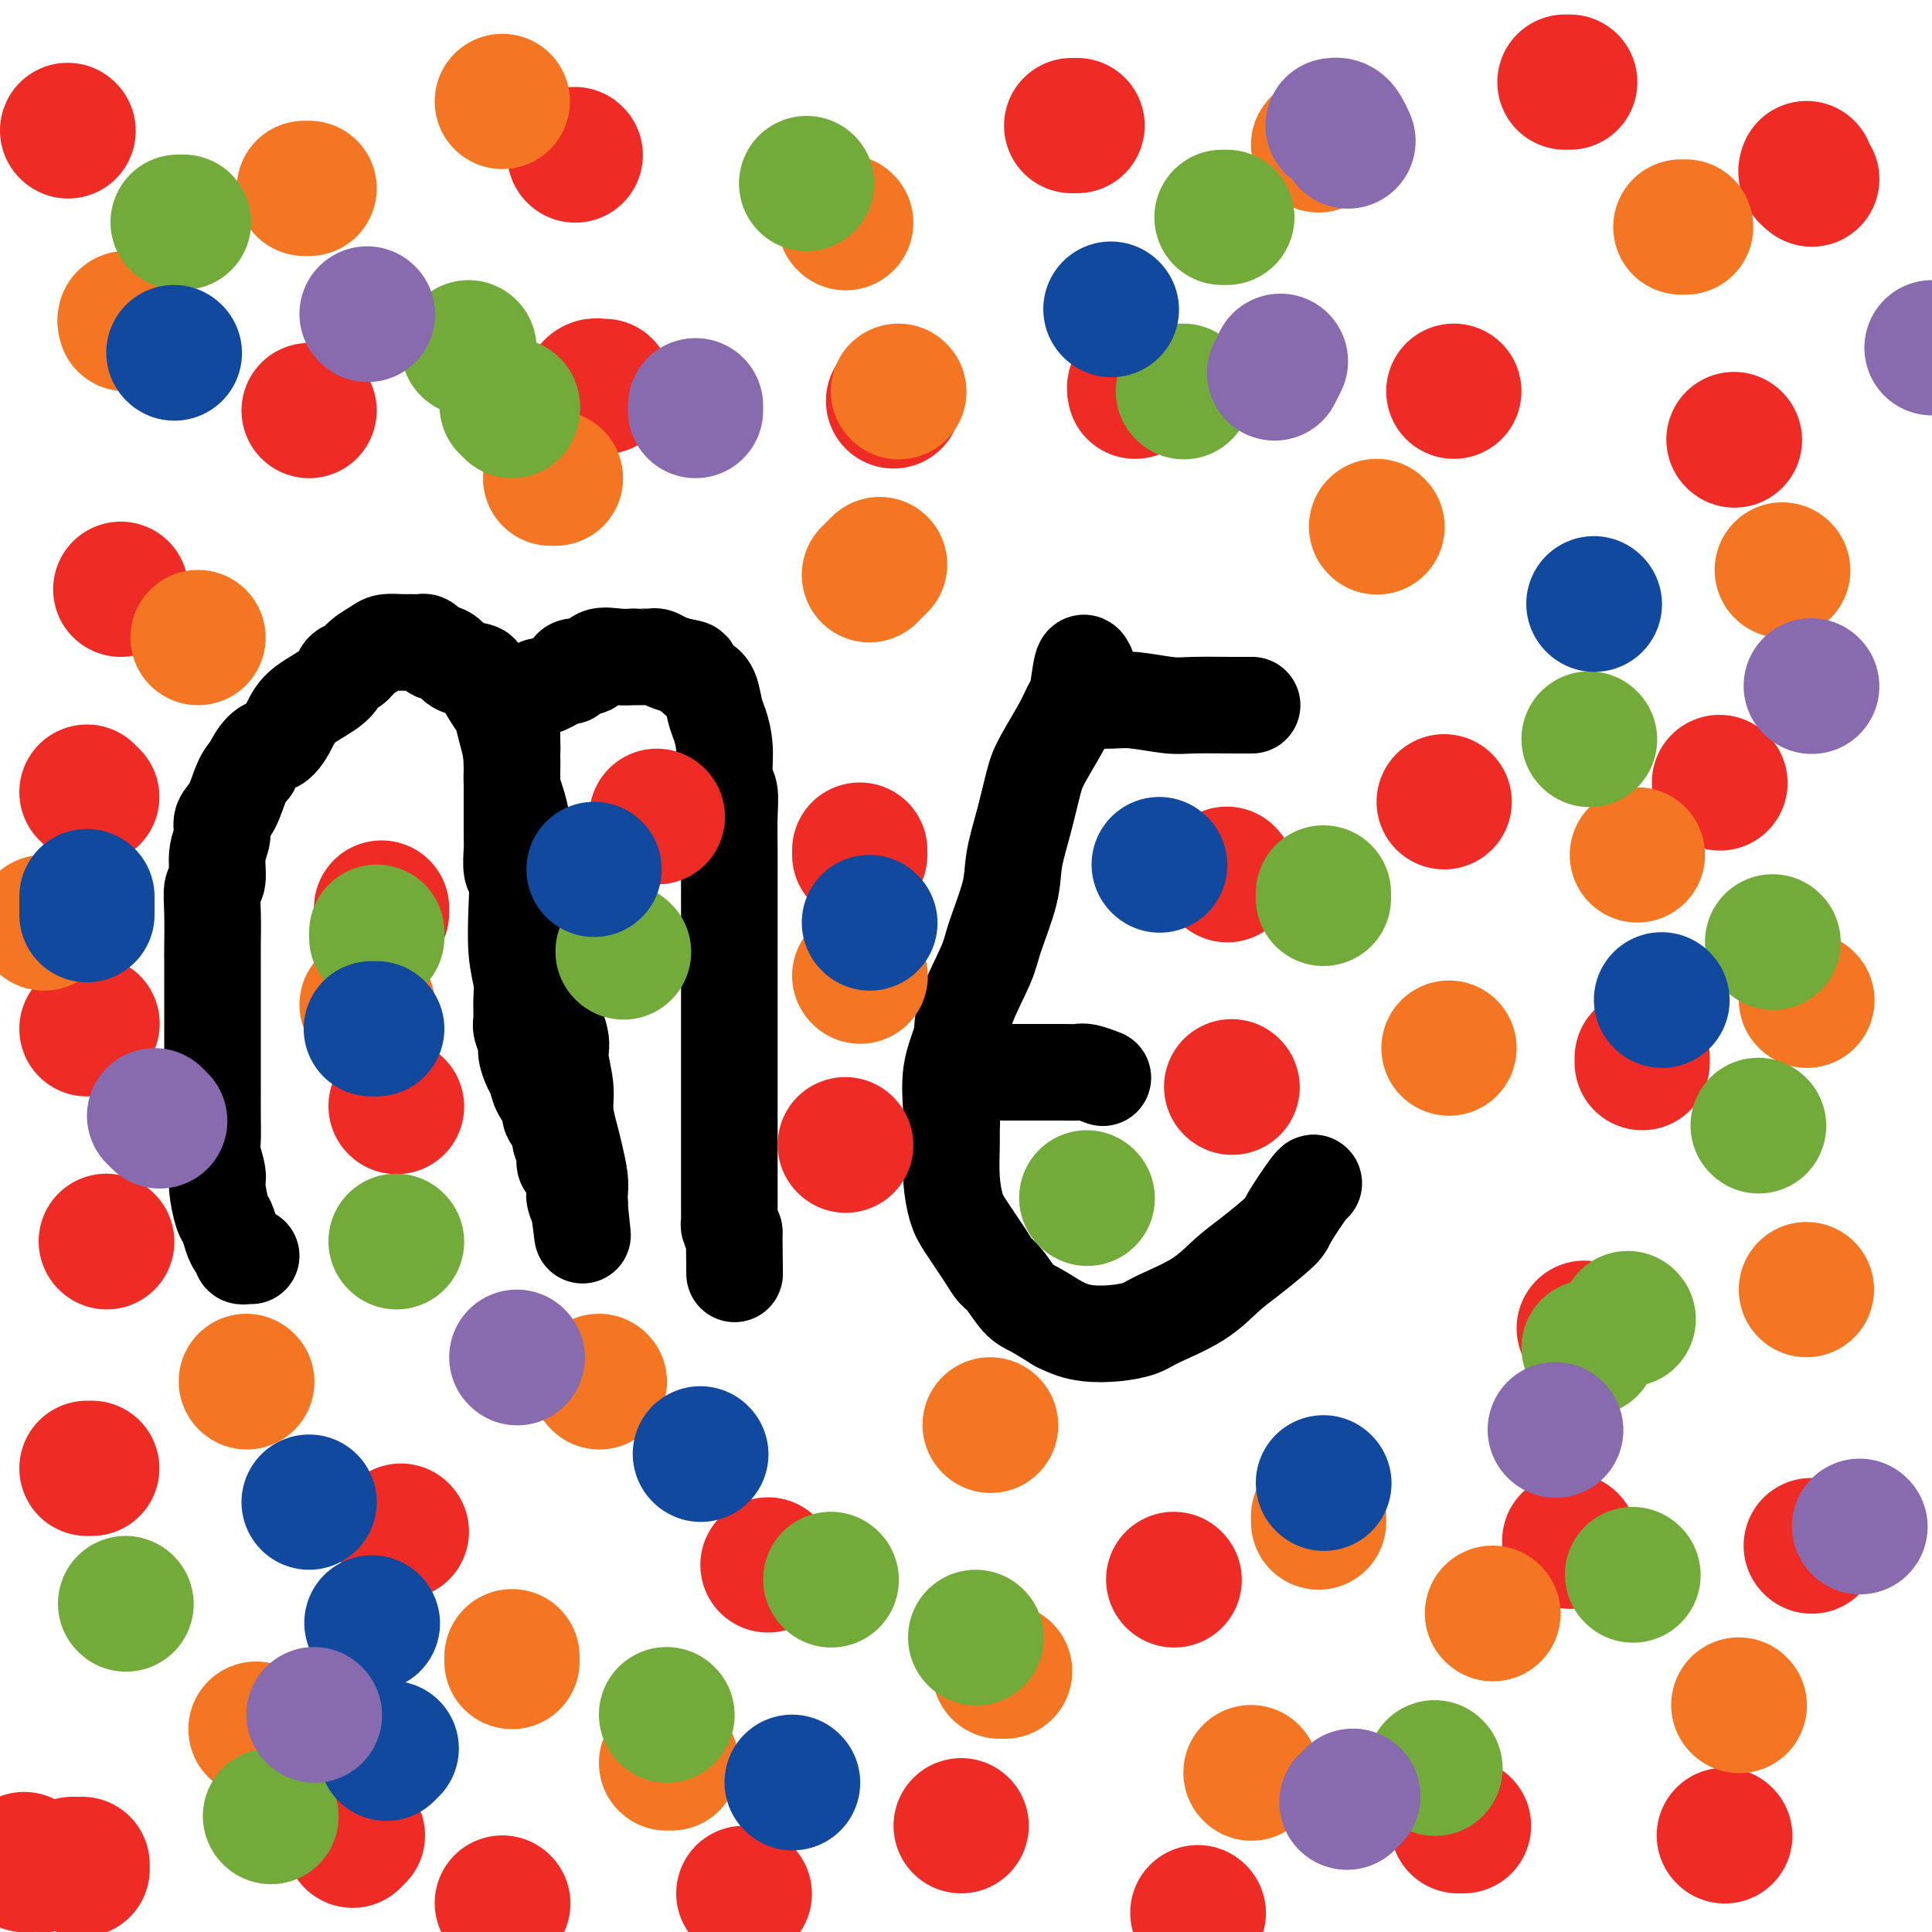 <svg viewBox='0 0 400 400' version='1.1' xmlns='http://www.w3.org/2000/svg' xmlns:xlink='http://www.w3.org/1999/xlink'><g fill='none' stroke='#000000' stroke-width='20' stroke-linecap='round' stroke-linejoin='round'><path d='M52,260c-0.455,0.007 -0.909,0.013 -1,0c-0.091,-0.013 0.183,-0.047 0,0c-0.183,0.047 -0.823,0.174 -1,0c-0.177,-0.174 0.107,-0.648 0,-1c-0.107,-0.352 -0.607,-0.580 -1,-1c-0.393,-0.420 -0.679,-1.031 -1,-2c-0.321,-0.969 -0.678,-2.297 -1,-3c-0.322,-0.703 -0.608,-0.780 -1,-2c-0.392,-1.220 -0.890,-3.582 -1,-5c-0.110,-1.418 0.167,-1.893 0,-3c-0.167,-1.107 -0.777,-2.848 -1,-4c-0.223,-1.152 -0.060,-1.717 0,-3c0.060,-1.283 0.016,-3.286 0,-5c-0.016,-1.714 -0.004,-3.140 0,-4c0.004,-0.860 0.001,-1.155 0,-3c-0.001,-1.845 -0.000,-5.240 0,-7c0.000,-1.760 -0.000,-1.885 0,-3c0.000,-1.115 0.000,-3.220 0,-5c-0.000,-1.780 -0.001,-3.233 0,-5c0.001,-1.767 0.004,-3.846 0,-5c-0.004,-1.154 -0.016,-1.382 0,-3c0.016,-1.618 0.061,-4.624 0,-7c-0.061,-2.376 -0.228,-4.120 0,-5c0.228,-0.880 0.852,-0.894 1,-2c0.148,-1.106 -0.179,-3.304 0,-5c0.179,-1.696 0.863,-2.891 1,-4c0.137,-1.109 -0.272,-2.132 0,-3c0.272,-0.868 1.227,-1.580 2,-3c0.773,-1.420 1.364,-3.549 2,-5c0.636,-1.451 1.318,-2.226 2,-3'/><path d='M52,159c2.212,-4.808 3.744,-4.329 5,-5c1.256,-0.671 2.238,-2.494 3,-4c0.762,-1.506 1.305,-2.697 3,-4c1.695,-1.303 4.541,-2.720 6,-4c1.459,-1.280 1.531,-2.424 2,-3c0.469,-0.576 1.337,-0.585 2,-1c0.663,-0.415 1.122,-1.236 2,-2c0.878,-0.764 2.175,-1.473 3,-2c0.825,-0.527 1.177,-0.874 2,-1c0.823,-0.126 2.118,-0.031 3,0c0.882,0.031 1.350,-0.002 2,0c0.650,0.002 1.483,0.038 2,0c0.517,-0.038 0.720,-0.152 1,0c0.280,0.152 0.639,0.569 1,1c0.361,0.431 0.724,0.875 1,1c0.276,0.125 0.463,-0.069 1,0c0.537,0.069 1.422,0.400 2,1c0.578,0.600 0.848,1.468 2,2c1.152,0.532 3.187,0.728 4,1c0.813,0.272 0.404,0.620 1,2c0.596,1.380 2.197,3.793 3,5c0.803,1.207 0.806,1.208 1,2c0.194,0.792 0.577,2.377 1,4c0.423,1.623 0.887,3.286 1,5c0.113,1.714 -0.124,3.478 0,5c0.124,1.522 0.611,2.802 1,4c0.389,1.198 0.682,2.316 1,4c0.318,1.684 0.663,3.936 1,5c0.337,1.064 0.668,0.940 1,2c0.332,1.060 0.666,3.303 1,5c0.334,1.697 0.667,2.849 1,4'/><path d='M112,186c1.634,7.217 1.220,5.260 1,5c-0.220,-0.260 -0.247,1.176 0,3c0.247,1.824 0.769,4.036 1,6c0.231,1.964 0.171,3.680 0,5c-0.171,1.320 -0.453,2.245 0,4c0.453,1.755 1.641,4.339 2,6c0.359,1.661 -0.111,2.400 0,4c0.111,1.600 0.804,4.063 1,6c0.196,1.937 -0.105,3.348 0,5c0.105,1.652 0.617,3.546 1,5c0.383,1.454 0.639,2.469 1,4c0.361,1.531 0.829,3.577 1,5c0.171,1.423 0.046,2.224 0,3c-0.046,0.776 -0.012,1.528 0,2c0.012,0.472 0.003,0.662 0,1c-0.003,0.338 -0.001,0.822 0,1c0.001,0.178 0.000,0.051 0,0c-0.000,-0.051 -0.000,-0.025 0,0'/><path d='M120,251c1.220,9.801 0.272,1.803 0,-1c-0.272,-2.803 0.134,-0.409 0,0c-0.134,0.409 -0.807,-1.165 -1,-2c-0.193,-0.835 0.093,-0.930 0,-2c-0.093,-1.070 -0.565,-3.116 -1,-4c-0.435,-0.884 -0.832,-0.606 -1,-1c-0.168,-0.394 -0.106,-1.460 0,-2c0.106,-0.540 0.254,-0.552 0,-1c-0.254,-0.448 -0.912,-1.330 -1,-2c-0.088,-0.670 0.394,-1.128 0,-2c-0.394,-0.872 -1.663,-2.158 -2,-3c-0.337,-0.842 0.260,-1.241 0,-2c-0.260,-0.759 -1.375,-1.879 -2,-3c-0.625,-1.121 -0.760,-2.244 -1,-3c-0.240,-0.756 -0.586,-1.145 -1,-2c-0.414,-0.855 -0.896,-2.174 -1,-3c-0.104,-0.826 0.169,-1.157 0,-2c-0.169,-0.843 -0.781,-2.199 -1,-3c-0.219,-0.801 -0.045,-1.048 0,-2c0.045,-0.952 -0.040,-2.609 0,-4c0.040,-1.391 0.203,-2.516 0,-4c-0.203,-1.484 -0.772,-3.325 -1,-6c-0.228,-2.675 -0.114,-6.183 0,-9c0.114,-2.817 0.227,-4.943 0,-6c-0.227,-1.057 -0.793,-1.043 -1,-2c-0.207,-0.957 -0.056,-2.883 0,-4c0.056,-1.117 0.015,-1.423 0,-3c-0.015,-1.577 -0.004,-4.425 0,-6c0.004,-1.575 0.001,-1.879 0,-3c-0.001,-1.121 -0.001,-3.061 0,-5'/><path d='M106,159c-0.309,-9.169 -0.083,-5.090 0,-4c0.083,1.090 0.022,-0.808 0,-2c-0.022,-1.192 -0.006,-1.678 0,-2c0.006,-0.322 0.000,-0.481 0,-1c-0.000,-0.519 0.004,-1.397 0,-2c-0.004,-0.603 -0.017,-0.931 0,-1c0.017,-0.069 0.064,0.122 0,0c-0.064,-0.122 -0.240,-0.557 0,-1c0.240,-0.443 0.895,-0.894 1,-1c0.105,-0.106 -0.340,0.131 0,0c0.340,-0.131 1.464,-0.631 2,-1c0.536,-0.369 0.483,-0.606 1,-1c0.517,-0.394 1.602,-0.945 2,-1c0.398,-0.055 0.108,0.387 1,0c0.892,-0.387 2.967,-1.604 4,-2c1.033,-0.396 1.023,0.030 1,0c-0.023,-0.030 -0.061,-0.516 0,-1c0.061,-0.484 0.220,-0.967 1,-1c0.780,-0.033 2.180,0.383 3,0c0.820,-0.383 1.060,-1.567 2,-2c0.940,-0.433 2.581,-0.116 4,0c1.419,0.116 2.618,0.031 3,0c0.382,-0.031 -0.052,-0.008 0,0c0.052,0.008 0.591,0.001 1,0c0.409,-0.001 0.689,0.003 1,0c0.311,-0.003 0.652,-0.012 1,0c0.348,0.012 0.701,0.044 1,0c0.299,-0.044 0.542,-0.166 1,0c0.458,0.166 1.131,0.619 2,1c0.869,0.381 1.935,0.691 3,1'/><path d='M141,138c2.991,0.432 1.967,0.512 2,1c0.033,0.488 1.123,1.384 2,2c0.877,0.616 1.540,0.952 2,2c0.460,1.048 0.715,2.806 1,4c0.285,1.194 0.598,1.822 1,3c0.402,1.178 0.892,2.907 1,5c0.108,2.093 -0.167,4.552 0,6c0.167,1.448 0.777,1.887 1,3c0.223,1.113 0.060,2.900 0,5c-0.060,2.100 -0.016,4.514 0,7c0.016,2.486 0.004,5.046 0,7c-0.004,1.954 -0.001,3.304 0,5c0.001,1.696 0.000,3.739 0,6c-0.000,2.261 -0.000,4.741 0,6c0.000,1.259 0.000,1.296 0,4c-0.000,2.704 -0.000,8.076 0,11c0.000,2.924 0.000,3.399 0,4c-0.000,0.601 0.000,1.326 0,4c-0.000,2.674 -0.000,7.295 0,9c0.000,1.705 0.000,0.494 0,1c-0.000,0.506 -0.000,2.728 0,4c0.000,1.272 0.000,1.594 0,3c-0.000,1.406 -0.001,3.896 0,5c0.001,1.104 0.003,0.821 0,2c-0.003,1.179 -0.011,3.821 0,5c0.011,1.179 0.041,0.894 0,1c-0.041,0.106 -0.155,0.602 0,1c0.155,0.398 0.577,0.699 1,1'/><path d='M152,255c0.167,15.167 0.083,7.583 0,0'/><path d='M225,138c-0.331,-0.638 -0.663,-1.276 -1,0c-0.337,1.276 -0.681,4.466 -1,6c-0.319,1.534 -0.613,1.411 -1,2c-0.387,0.589 -0.867,1.888 -2,4c-1.133,2.112 -2.917,5.036 -4,7c-1.083,1.964 -1.463,2.969 -2,5c-0.537,2.031 -1.230,5.087 -2,8c-0.770,2.913 -1.619,5.682 -2,8c-0.381,2.318 -0.296,4.186 -1,7c-0.704,2.814 -2.196,6.573 -3,9c-0.804,2.427 -0.919,3.520 -2,6c-1.081,2.480 -3.127,6.345 -4,9c-0.873,2.655 -0.574,4.101 -1,6c-0.426,1.899 -1.579,4.253 -2,7c-0.421,2.747 -0.110,5.887 0,8c0.110,2.113 0.019,3.199 0,4c-0.019,0.801 0.033,1.317 0,3c-0.033,1.683 -0.150,4.535 0,7c0.150,2.465 0.567,4.545 1,6c0.433,1.455 0.882,2.284 2,4c1.118,1.716 2.906,4.318 4,6c1.094,1.682 1.495,2.445 2,3c0.505,0.555 1.115,0.901 2,2c0.885,1.099 2.046,2.950 3,4c0.954,1.050 1.701,1.300 3,2c1.299,0.700 3.149,1.850 5,3'/><path d='M219,274c2.304,1.216 4.064,1.755 6,2c1.936,0.245 4.047,0.197 6,0c1.953,-0.197 3.748,-0.543 5,-1c1.252,-0.457 1.961,-1.026 4,-2c2.039,-0.974 5.408,-2.354 8,-4c2.592,-1.646 4.407,-3.559 6,-5c1.593,-1.441 2.963,-2.411 5,-4c2.037,-1.589 4.742,-3.799 6,-5c1.258,-1.201 1.069,-1.394 2,-3c0.931,-1.606 2.981,-4.625 4,-6c1.019,-1.375 1.005,-1.107 1,-1c-0.005,0.107 -0.003,0.054 0,0'/><path d='M223,145c0.042,0.002 0.083,0.004 0,0c-0.083,-0.004 -0.291,-0.015 1,0c1.291,0.015 4.081,0.057 6,0c1.919,-0.057 2.966,-0.211 5,0c2.034,0.211 5.053,0.789 7,1c1.947,0.211 2.821,0.057 5,0c2.179,-0.057 5.664,-0.015 8,0c2.336,0.015 3.525,0.004 4,0c0.475,-0.004 0.238,-0.002 0,0'/><path d='M198,222c-0.233,0.000 -0.466,0.000 0,0c0.466,-0.000 1.629,-0.000 3,0c1.371,0.000 2.948,0.000 4,0c1.052,-0.000 1.579,-0.001 3,0c1.421,0.001 3.737,0.004 6,0c2.263,-0.004 4.474,-0.015 6,0c1.526,0.015 2.368,0.056 3,0c0.632,-0.056 1.055,-0.207 2,0c0.945,0.207 2.413,0.774 3,1c0.587,0.226 0.294,0.113 0,0'/></g>
<g fill='none' stroke='#EE2B24' stroke-width='20' stroke-linecap='round' stroke-linejoin='round'><path d='M9,390c0.000,0.000 0.100,0.100 0.1,0.1'/></g>
<g fill='none' stroke='#EE2B24' stroke-width='28' stroke-linecap='round' stroke-linejoin='round'><path d='M17,386c0.000,0.417 0.000,0.833 0,1c0.000,0.167 0.000,0.083 0,0'/><path d='M5,385c-0.111,0.422 -0.222,0.844 0,1c0.222,0.156 0.778,0.044 1,0c0.222,-0.044 0.111,-0.022 0,0'/><path d='M15,386c0.000,0.000 0.100,0.100 0.1,0.1'/><path d='M74,380c-0.417,0.417 -0.833,0.833 -1,1c-0.167,0.167 -0.083,0.083 0,0'/><path d='M104,394c0.000,0.000 0.100,0.100 0.1,0.1'/><path d='M154,392c0.000,0.000 0.100,0.100 0.1,0.1'/><path d='M199,378c0.000,0.000 0.000,0.000 0,0c0.000,0.000 0.000,0.000 0,0'/><path d='M248,396c0.000,0.000 0.100,0.100 0.1,0.1'/><path d='M302,378c-0.111,0.000 -0.222,0.000 0,0c0.222,0.000 0.778,0.000 1,0c0.222,0.000 0.111,0.000 0,0'/><path d='M357,380c0.000,0.000 0.100,0.100 0.1,0.1'/><path d='M375,320c0.000,0.000 0.100,0.100 0.1,0.1'/><path d='M325,319c0.000,0.000 0.100,0.100 0.1,0.1'/><path d='M243,327c0.000,0.000 0.100,0.100 0.1,0.1'/><path d='M159,324c0.000,0.000 0.000,0.000 0,0c0.000,0.000 0.000,0.000 0,0'/><path d='M83,317c0.000,0.000 0.100,0.100 0.1,0.1'/><path d='M19,304c-0.422,0.000 -0.844,0.000 -1,0c-0.156,0.000 -0.044,0.000 0,0c0.044,0.000 0.022,0.000 0,0'/><path d='M14,27c0.000,0.000 0.100,0.100 0.1,0.1'/><path d='M119,32c0.000,0.000 0.100,0.100 0.1,0.1'/><path d='M222,26c-0.111,0.000 -0.222,0.000 0,0c0.222,0.000 0.778,-0.000 1,0c0.222,0.000 0.111,0.000 0,0'/><path d='M325,17c-0.417,0.000 -0.833,0.000 -1,0c-0.167,0.000 -0.083,0.000 0,0'/><path d='M374,35c0.030,-0.083 0.060,-0.167 0,0c-0.060,0.167 -0.208,0.583 0,1c0.208,0.417 0.774,0.833 1,1c0.226,0.167 0.113,0.083 0,0'/><path d='M359,91c0.000,0.000 0.100,0.100 0.1,0.1'/><path d='M301,81c0.000,0.000 0.000,0.000 0,0c0.000,0.000 0.000,0.000 0,0'/><path d='M236,80c0.113,0.030 0.226,0.060 0,0c-0.226,-0.060 -0.792,-0.208 -1,0c-0.208,0.208 -0.060,0.774 0,1c0.060,0.226 0.030,0.113 0,0'/><path d='M185,83c0.000,0.000 0.000,0.000 0,0c0.000,0.000 0.000,0.000 0,0'/><path d='M125,80c0.119,0.002 0.238,0.004 0,0c-0.238,-0.004 -0.835,-0.015 -1,0c-0.165,0.015 0.100,0.056 0,0c-0.100,-0.056 -0.565,-0.207 -1,0c-0.435,0.207 -0.838,0.774 -1,1c-0.162,0.226 -0.081,0.113 0,0'/><path d='M64,85c0.000,0.000 0.000,0.000 0,0c0.000,0.000 0.000,0.000 0,0c0.000,0.000 0.000,0.000 0,0'/><path d='M25,122c0.000,0.000 0.000,0.000 0,0c0.000,0.000 0.000,0.000 0,0'/><path d='M18,164c0.417,0.417 0.833,0.833 1,1c0.167,0.167 0.083,0.083 0,0'/><path d='M18,213c0.422,-0.422 0.844,-0.844 1,-1c0.156,-0.156 0.044,-0.044 0,0c-0.044,0.044 -0.022,0.022 0,0'/><path d='M22,257c0.000,0.000 0.100,0.100 0.1,0.1'/><path d='M79,188c0.000,0.417 0.000,0.833 0,1c0.000,0.167 0.000,0.083 0,0'/><path d='M82,229c0.000,0.000 0.100,0.100 0.1,0.1'/><path d='M178,176c0.000,0.417 0.000,0.833 0,1c0.000,0.167 0.000,0.083 0,0'/><path d='M175,237c0.000,0.000 0.100,0.100 0.1,0.1'/><path d='M136,169c0.000,0.000 0.100,0.100 0.1,0.1'/><path d='M254,181c0.000,0.000 0.100,0.100 0.1,0.1'/><path d='M255,225c0.000,0.000 0.100,0.100 0.1,0.1'/><path d='M356,162c0.000,0.000 0.100,0.100 0.1,0.1'/><path d='M340,220c0.000,-0.417 0.000,-0.833 0,-1c0.000,-0.167 0.000,-0.083 0,0'/><path d='M328,275c0.000,0.000 0.100,0.100 0.1,0.1'/><path d='M299,166c0.000,0.000 0.000,0.000 0,0c0.000,0.000 0.000,0.000 0,0'/></g>
<g fill='none' stroke='#F47623' stroke-width='28' stroke-linecap='round' stroke-linejoin='round'><path d='M53,358c0.000,0.000 0.100,0.100 0.1,0.1'/><path d='M106,343c0.000,0.417 0.000,0.833 0,1c0.000,0.167 0.000,0.083 0,0'/><path d='M138,365c0.417,0.000 0.833,0.000 1,0c0.167,0.000 0.083,0.000 0,0'/><path d='M208,346c-0.422,0.000 -0.844,0.000 -1,0c-0.156,0.000 -0.044,0.000 0,0c0.044,0.000 0.022,0.000 0,0'/><path d='M259,367c0.000,0.000 0.100,0.100 0.1,0.1'/><path d='M309,334c0.000,0.000 0.100,0.100 0.1,0.1'/><path d='M360,353c0.000,0.000 0.100,0.100 0.1,0.1'/><path d='M374,267c0.000,0.000 0.000,0.000 0,0c0.000,0.000 0.000,0.000 0,0c0.000,0.000 0.000,0.000 0,0'/><path d='M273,315c0.000,0.113 0.000,0.226 0,0c0.000,-0.226 0.000,-0.792 0,-1c0.000,-0.208 0.000,-0.060 0,0c0.000,0.060 0.000,0.030 0,0'/><path d='M205,295c0.000,0.000 0.100,0.100 0.1,0.1'/><path d='M124,286c0.000,0.000 0.100,0.100 0.1,0.1'/><path d='M51,286c0.000,0.000 0.100,0.100 0.1,0.1'/><path d='M300,217c0.000,0.000 0.000,0.000 0,0c0.000,0.000 0.000,0.000 0,0'/><path d='M178,202c0.000,0.000 0.100,0.100 0.1,0.1'/><path d='M76,208c0.000,0.000 0.100,0.100 0.1,0.1'/><path d='M9,191c0.000,0.000 0.100,0.100 0.1,0.1'/><path d='M41,132c0.000,0.000 0.000,0.000 0,0c0.000,0.000 0.000,0.000 0,0'/><path d='M26,67c-0.111,-0.422 -0.222,-0.844 0,-1c0.222,-0.156 0.778,-0.044 1,0c0.222,0.044 0.111,0.022 0,0'/><path d='M63,39c0.417,0.000 0.833,0.000 1,0c0.167,0.000 0.083,0.000 0,0'/><path d='M104,21c0.000,0.000 0.000,0.000 0,0c0.000,0.000 0.000,0.000 0,0'/><path d='M175,46c0.000,0.000 0.100,0.100 0.1,0.1'/><path d='M186,81c0.000,0.000 0.100,0.100 0.1,0.1'/><path d='M180,119c0.452,-0.452 0.905,-0.905 1,-1c0.095,-0.095 -0.167,0.167 0,0c0.167,-0.167 0.762,-0.762 1,-1c0.238,-0.238 0.119,-0.119 0,0'/><path d='M115,99c-0.422,0.000 -0.844,0.000 -1,0c-0.156,0.000 -0.044,0.000 0,0c0.044,0.000 0.022,0.000 0,0'/><path d='M273,30c0.000,0.000 0.000,0.000 0,0c0.000,0.000 0.000,0.000 0,0'/><path d='M348,47c0.417,0.000 0.833,0.000 1,0c0.167,0.000 0.083,0.000 0,0'/><path d='M369,118c0.000,0.000 0.100,0.100 0.1,0.1'/><path d='M285,109c0.000,0.000 0.100,0.100 0.1,0.1'/><path d='M339,177c0.000,0.000 0.000,0.000 0,0c0.000,0.000 0.000,0.000 0,0c0.000,0.000 0.000,0.000 0,0'/><path d='M374,207c0.000,0.000 0.100,0.100 0.1,0.1'/></g>
<g fill='none' stroke='#73AB3A' stroke-width='28' stroke-linecap='round' stroke-linejoin='round'><path d='M172,327c0.000,0.000 0.100,0.100 0.1,0.1'/><path d='M26,332c0.000,0.000 0.100,0.100 0.1,0.1'/><path d='M202,339c0.000,0.000 0.100,0.100 0.1,0.1'/><path d='M329,279c0.000,0.000 0.100,0.100 0.1,0.1'/><path d='M364,233c0.000,0.000 0.100,0.100 0.1,0.1'/><path d='M329,153c0.000,0.000 0.100,0.100 0.1,0.1'/><path d='M245,81c0.000,0.000 0.100,0.100 0.1,0.1'/><path d='M106,85c0.111,-0.422 0.222,-0.844 0,-1c-0.222,-0.156 -0.778,-0.044 -1,0c-0.222,0.044 -0.111,0.022 0,0'/><path d='M37,46c-0.111,0.000 -0.222,0.000 0,0c0.222,0.000 0.778,0.000 1,0c0.222,0.000 0.111,0.000 0,0'/><path d='M254,45c-0.417,0.000 -0.833,0.000 -1,0c-0.167,0.000 -0.083,0.000 0,0'/><path d='M274,185c0.000,-0.111 0.000,-0.222 0,0c0.000,0.222 0.000,0.778 0,1c0.000,0.222 0.000,0.111 0,0'/><path d='M82,257c0.000,0.000 0.100,0.100 0.1,0.1'/><path d='M78,194c0.000,0.111 0.000,0.222 0,0c0.000,-0.222 0.000,-0.778 0,-1c0.000,-0.222 0.000,-0.111 0,0'/><path d='M129,197c0.000,0.000 0.100,0.100 0.1,0.1'/><path d='M225,248c0.000,0.000 0.100,0.100 0.1,0.1'/><path d='M337,273c0.000,0.000 0.100,0.100 0.1,0.1'/><path d='M367,195c0.000,0.000 0.100,0.100 0.1,0.1'/><path d='M97,72c0.000,0.000 0.100,0.100 0.1,0.1'/><path d='M167,38c0.000,0.000 0.000,0.000 0,0c0.000,0.000 0.000,0.000 0,0'/><path d='M138,355c0.000,0.000 0.100,0.100 0.1,0.1'/><path d='M56,376c0.000,0.000 0.100,0.100 0.1,0.1'/><path d='M297,366c0.000,0.000 0.100,0.100 0.1,0.1'/><path d='M338,326c0.000,0.000 0.100,0.100 0.1,0.1'/></g>
<g fill='none' stroke='#11499F' stroke-width='28' stroke-linecap='round' stroke-linejoin='round'><path d='M164,369c0.000,0.000 0.100,0.100 0.1,0.1'/><path d='M77,336c0.000,0.000 0.100,0.100 0.1,0.1'/><path d='M81,362c-0.417,0.417 -0.833,0.833 -1,1c-0.167,0.167 -0.083,0.083 0,0'/><path d='M274,307c0.000,0.000 0.100,0.100 0.1,0.1'/><path d='M344,207c0.000,0.000 0.100,0.100 0.1,0.1'/><path d='M330,125c0.000,0.000 0.100,0.100 0.1,0.1'/><path d='M230,64c0.000,0.000 0.100,0.100 0.1,0.1'/><path d='M36,73c0.000,0.000 0.100,0.100 0.1,0.1'/><path d='M18,186c0.000,-0.333 0.000,-0.667 0,0c0.000,0.667 0.000,2.333 0,3c0.000,0.667 0.000,0.333 0,0'/><path d='M64,311c0.000,0.000 0.000,0.000 0,0c0.000,0.000 0.000,0.000 0,0'/><path d='M145,301c0.000,0.000 0.100,0.100 0.1,0.1'/><path d='M180,191c0.000,0.000 0.100,0.100 0.1,0.1'/><path d='M77,213c-0.111,0.000 -0.222,0.000 0,0c0.222,0.000 0.778,0.000 1,0c0.222,-0.000 0.111,0.000 0,0'/><path d='M123,180c0.000,0.000 0.000,0.000 0,0c0.000,0.000 0.000,0.000 0,0'/><path d='M240,179c0.000,0.000 0.100,0.100 0.1,0.1'/></g>
<g fill='none' stroke='#886AAE' stroke-width='28' stroke-linecap='round' stroke-linejoin='round'><path d='M279,373c-0.111,0.111 -0.222,0.222 0,0c0.222,-0.222 0.778,-0.778 1,-1c0.222,-0.222 0.111,-0.111 0,0'/><path d='M385,316c0.000,0.000 0.100,0.100 0.1,0.1'/><path d='M375,142c0.000,0.000 0.100,0.100 0.1,0.1'/><path d='M265,75c-0.030,0.060 -0.060,0.119 0,0c0.060,-0.119 0.208,-0.417 0,0c-0.208,0.417 -0.774,1.548 -1,2c-0.226,0.452 -0.113,0.226 0,0'/><path d='M144,85c0.000,-0.417 0.000,-0.833 0,-1c0.000,-0.167 0.000,-0.083 0,0'/><path d='M76,65c0.000,0.000 0.100,0.100 0.1,0.1'/><path d='M276,26c0.339,-0.054 0.679,-0.107 1,0c0.321,0.107 0.625,0.375 1,1c0.375,0.625 0.821,1.607 1,2c0.179,0.393 0.089,0.196 0,0'/><path d='M401,72c0.111,0.000 0.222,0.000 0,0c-0.222,0.000 -0.778,0.000 -1,0c-0.222,0.000 -0.111,0.000 0,0'/><path d='M107,281c0.000,0.000 0.100,0.100 0.1,0.1'/><path d='M65,355c0.000,0.000 0.100,0.100 0.1,0.1'/><path d='M32,231c0.422,0.422 0.844,0.844 1,1c0.156,0.156 0.044,0.044 0,0c-0.044,-0.044 -0.022,-0.022 0,0'/><path d='M322,296c0.000,0.000 0.100,0.100 0.1,0.1'/></g>
</svg>